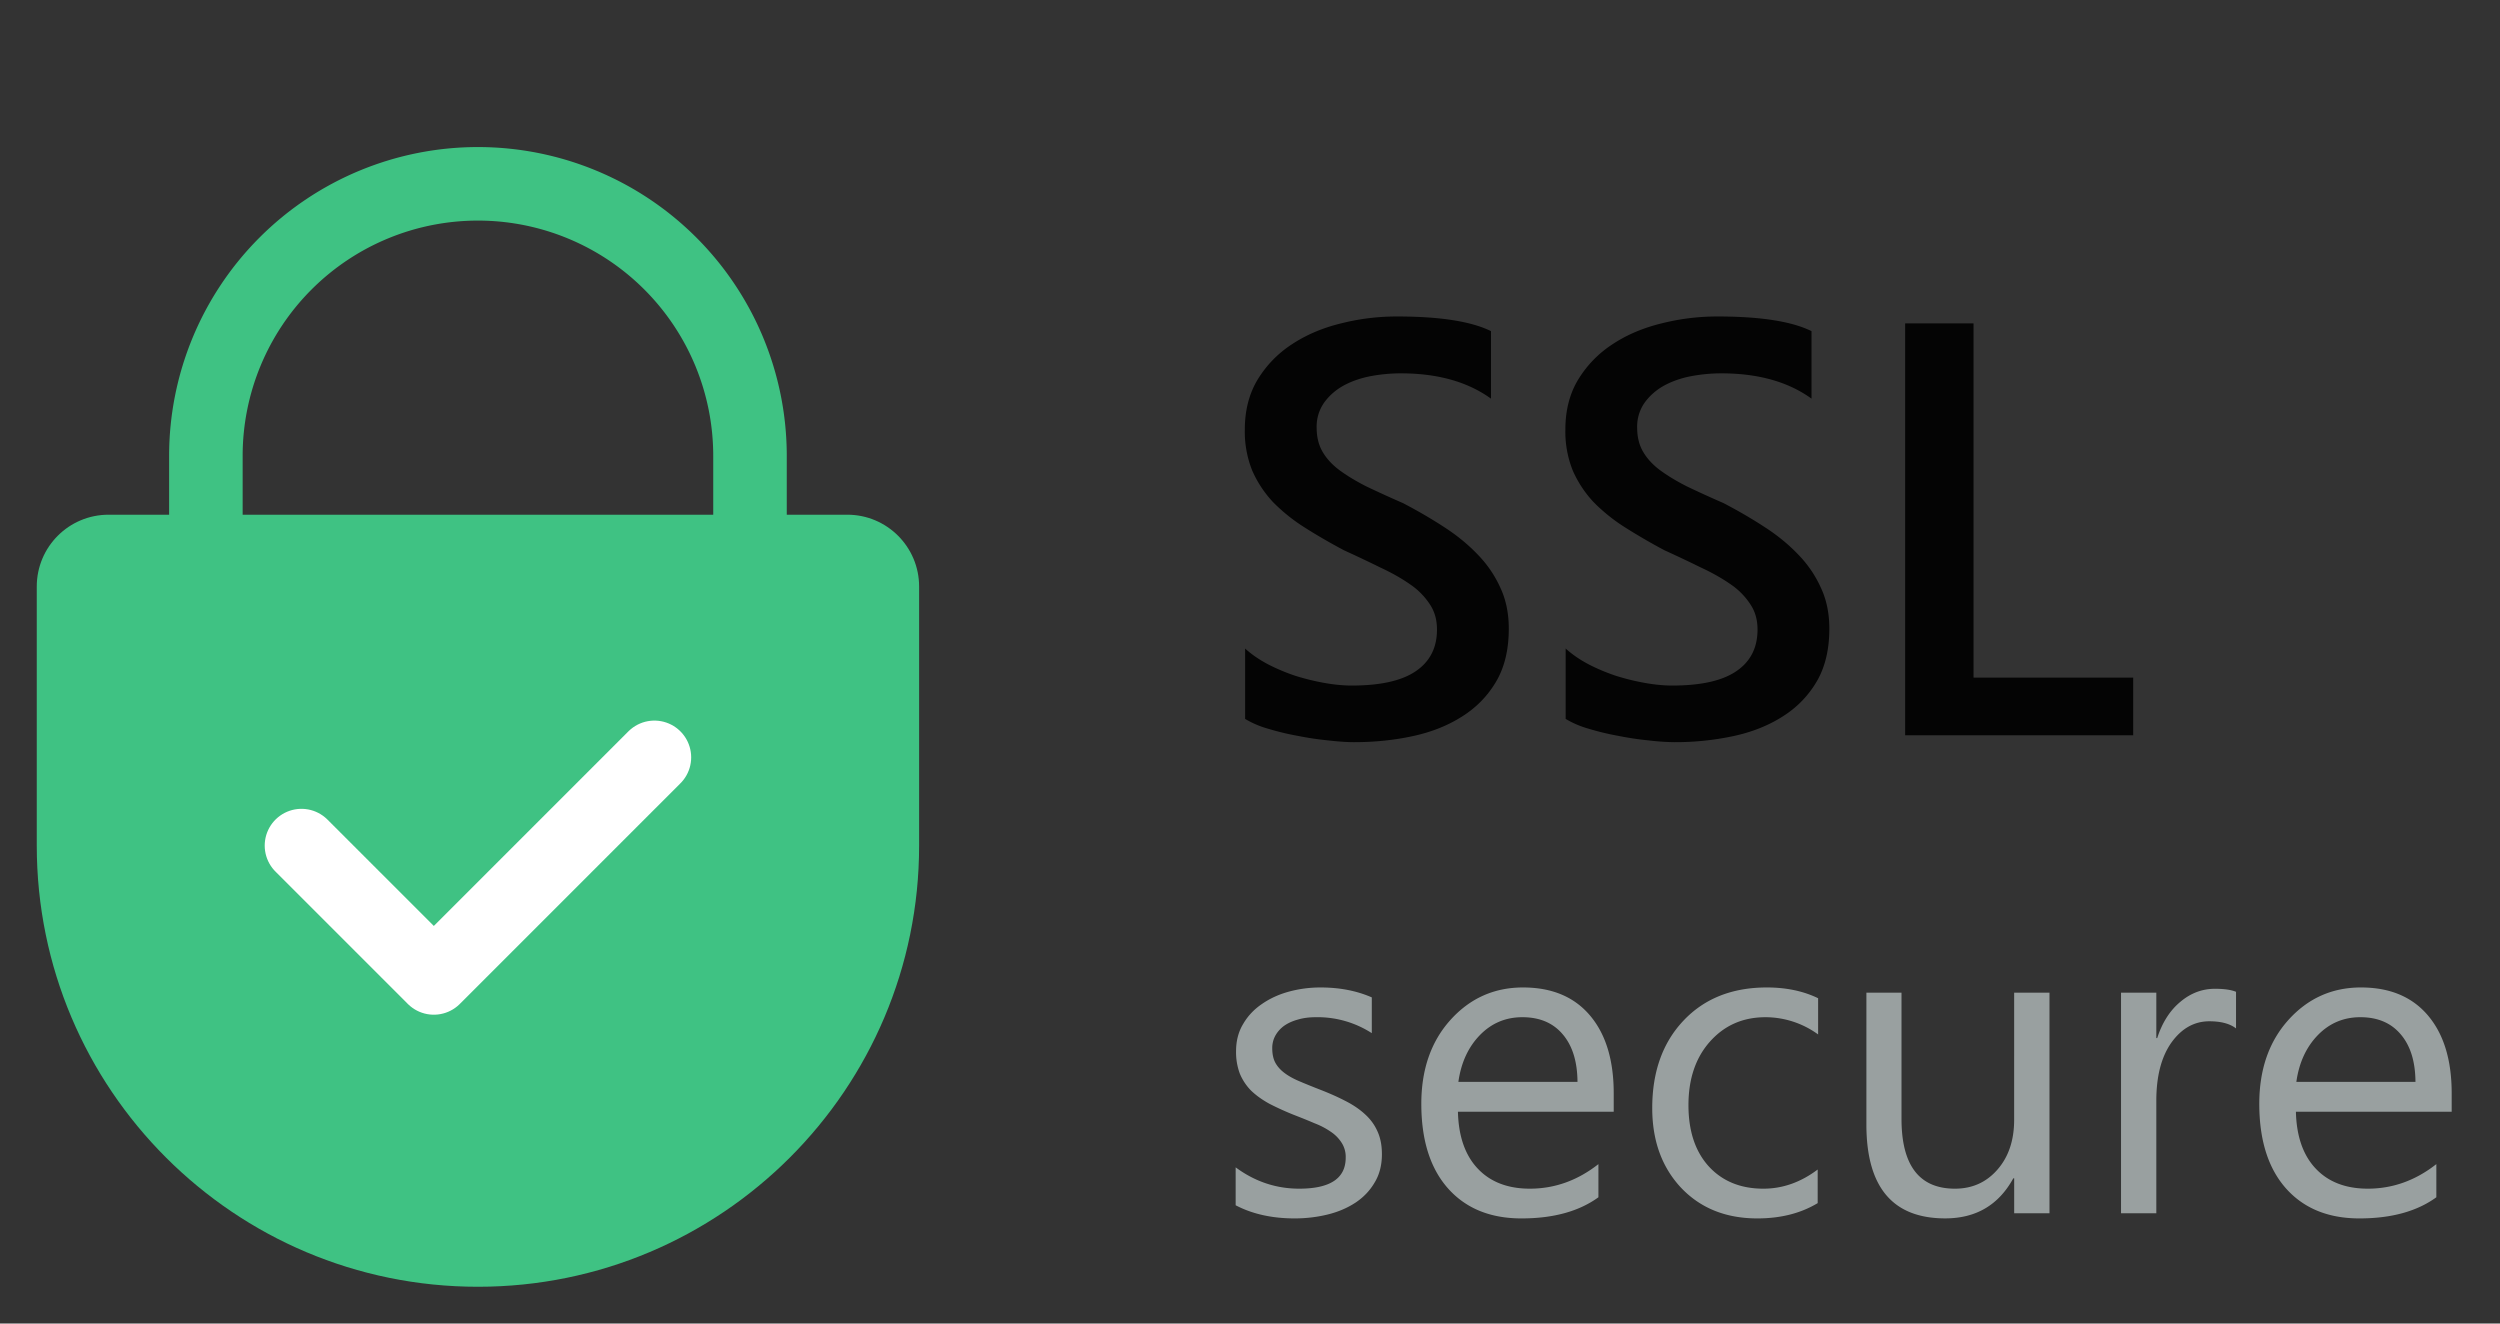 <svg width="68" height="36" fill="none" xmlns="http://www.w3.org/2000/svg"><rect width="100%" height="100%" fill="#333333" stroke="none"/><mask id="a" style="mask-type:alpha" maskUnits="userSpaceOnUse" x="0" y="0" width="68" height="36"><path fill="#D9D9D9" d="M0 0h68v36H0z"/></mask><g mask="url(#a)"><path d="M5.6 22.2h14.8v-9.8a7.4 7.4 0 0 0-14.8 0v9.8Z" stroke="#3FC283" stroke-width="2"/><path d="M1 15.954C1 14.873 1.875 14 2.953 14h20.094c1.078 0 1.953.875 1.953 1.954V23c0 6.627-5.373 12-12 12S1 29.627 1 23v-7.046Z" fill="#3FC283"/><path d="m8.2 23 3.6 3.6 6-6" stroke="#fff" stroke-width="2" stroke-linecap="round" stroke-linejoin="round"/><path d="M33.867 19.555V17.64c.172.156.375.297.61.422.24.125.492.231.757.32.266.083.532.148.797.195.266.047.51.07.735.07.78 0 1.362-.13 1.742-.39.385-.26.578-.638.578-1.133 0-.266-.065-.495-.195-.688a1.93 1.93 0 0 0-.532-.539c-.229-.161-.5-.315-.812-.46a37.727 37.727 0 0 0-.992-.47c-.38-.202-.735-.408-1.063-.616a4.79 4.79 0 0 1-.86-.688 3.052 3.052 0 0 1-.57-.86 2.833 2.833 0 0 1-.203-1.117c0-.525.118-.981.352-1.367.24-.39.552-.71.937-.96.391-.256.834-.443 1.329-.563.494-.125 1-.188 1.515-.188 1.172 0 2.026.133 2.563.399v1.836c-.636-.459-1.453-.688-2.453-.688-.276 0-.552.026-.829.078-.27.053-.515.138-.734.258-.214.12-.388.274-.523.461a1.13 1.13 0 0 0-.203.68c0 .25.052.466.156.648.104.182.255.35.453.5.203.151.448.3.734.446.292.14.628.294 1.008.46.39.204.758.417 1.102.641.349.224.653.472.914.742.265.271.474.573.625.907.156.328.234.703.234 1.125 0 .567-.114 1.046-.344 1.437-.229.39-.539.708-.93.953-.385.245-.83.422-1.335.531-.505.11-1.04.165-1.602.165-.187 0-.42-.016-.695-.047a8.314 8.314 0 0 1-.836-.125 7.144 7.144 0 0 1-.813-.196 2.573 2.573 0 0 1-.617-.265Zm8.719 0V17.64c.172.156.375.297.61.422.239.125.492.231.757.32.266.083.531.148.797.195.266.047.51.07.734.07.782 0 1.362-.13 1.743-.39.385-.26.578-.638.578-1.133 0-.266-.065-.495-.196-.688a1.929 1.929 0 0 0-.53-.539c-.23-.161-.5-.315-.813-.46a37.727 37.727 0 0 0-.993-.47 16.48 16.48 0 0 1-1.062-.616 4.789 4.789 0 0 1-.86-.688 3.054 3.054 0 0 1-.57-.86 2.833 2.833 0 0 1-.203-1.117c0-.525.117-.981.352-1.367.24-.39.552-.71.937-.96.39-.256.834-.443 1.328-.563.495-.125 1-.188 1.516-.188 1.172 0 2.026.133 2.562.399v1.836c-.635-.459-1.453-.688-2.453-.688-.276 0-.552.026-.828.078-.27.053-.515.138-.734.258-.214.12-.388.274-.524.461a1.13 1.13 0 0 0-.203.68c0 .25.052.466.157.648.104.182.255.35.453.5.203.151.448.3.734.446.292.14.628.294 1.008.46.39.204.758.417 1.101.641.35.224.654.472.914.742.266.271.474.573.625.907.157.328.235.703.235 1.125 0 .567-.115 1.046-.344 1.437-.23.39-.539.708-.93.953-.385.245-.83.422-1.336.531a7.552 7.552 0 0 1-1.601.165 6.35 6.35 0 0 1-.695-.047 8.316 8.316 0 0 1-.836-.125 7.149 7.149 0 0 1-.813-.196 2.575 2.575 0 0 1-.617-.265ZM58.023 20H51.82V8.797h1.86v9.633h4.343V20Z" fill="#040404"/><path d="M33.61 32.783v-1.031c.523.387 1.099.58 1.728.58.844 0 1.265-.281 1.265-.844a.704.704 0 0 0-.11-.404 1.012 1.012 0 0 0-.294-.299 2.045 2.045 0 0 0-.433-.228c-.164-.07-.342-.143-.534-.217a7.68 7.68 0 0 1-.703-.317c-.199-.109-.367-.23-.504-.363a1.446 1.446 0 0 1-.304-.463 1.67 1.67 0 0 1-.1-.603c0-.282.064-.53.194-.744.128-.22.3-.4.515-.545.215-.149.46-.26.733-.334.277-.075.562-.112.855-.112.52 0 .984.09 1.395.27v.973a2.717 2.717 0 0 0-1.524-.434c-.18 0-.342.021-.486.064-.145.04-.27.096-.375.17a.833.833 0 0 0-.24.27.705.705 0 0 0-.083.34c0 .156.028.287.083.392.058.106.142.2.252.282.109.082.242.156.398.222.156.067.334.139.533.217.266.102.504.207.715.316.21.106.39.227.539.364.148.133.262.287.34.463.082.175.123.384.123.627 0 .296-.066.554-.2.773-.128.219-.302.4-.52.545-.22.144-.471.252-.757.322-.285.07-.584.106-.896.106-.617 0-1.153-.12-1.606-.358Zm10.283-2.543h-4.237c.016.668.196 1.184.54 1.547.343.363.816.545 1.417.545.676 0 1.297-.223 1.864-.668v.902c-.528.383-1.225.575-2.092.575-.848 0-1.514-.272-1.998-.815-.485-.547-.727-1.314-.727-2.303 0-.933.264-1.693.791-2.279.531-.59 1.19-.885 1.975-.885.785 0 1.392.254 1.822.762.43.508.645 1.213.645 2.115v.504Zm-.985-.814c-.004-.555-.139-.986-.404-1.295-.262-.309-.627-.463-1.096-.463-.453 0-.838.162-1.154.486-.316.325-.512.748-.586 1.272h3.24Zm6.533 3.299c-.46.277-1.007.416-1.64.416-.856 0-1.547-.278-2.074-.832-.524-.559-.786-1.282-.786-2.168 0-.989.284-1.782.85-2.38.566-.6 1.322-.902 2.268-.902.527 0 .992.098 1.394.293v.985a2.443 2.443 0 0 0-1.43-.469c-.613 0-1.117.22-1.511.662-.39.438-.586 1.014-.586 1.729 0 .703.183 1.257.55 1.664.372.406.868.609 1.489.609.523 0 1.015-.174 1.476-.521v.914Zm6.305.275h-.96v-.95h-.024c-.399.727-1.016 1.09-1.852 1.09-1.43 0-2.144-.85-2.144-2.554V27h.955v3.434c0 1.265.484 1.898 1.453 1.898.469 0 .853-.172 1.154-.516.305-.347.457-.8.457-1.359V27h.961v6Zm5.074-5.027c-.168-.13-.41-.194-.726-.194-.41 0-.754.194-1.032.58-.273.387-.41.914-.41 1.582V33h-.96v-6h.96v1.236h.024c.136-.422.346-.75.627-.984.281-.238.595-.357.943-.357.25 0 .441.027.574.082v.996Zm5.866 2.267h-4.237c.016.668.196 1.184.54 1.547.343.363.816.545 1.417.545.676 0 1.297-.223 1.863-.668v.902c-.527.383-1.224.575-2.091.575-.848 0-1.514-.272-1.998-.815-.485-.547-.727-1.314-.727-2.303 0-.933.264-1.693.791-2.279.531-.59 1.19-.885 1.975-.885.785 0 1.392.254 1.822.762.43.508.645 1.213.645 2.115v.504Zm-.985-.814c-.004-.555-.138-.986-.404-1.295-.262-.309-.627-.463-1.096-.463-.453 0-.838.162-1.154.486-.316.325-.512.748-.586 1.272h3.24Z" fill="#99A0A0"/></g></svg>